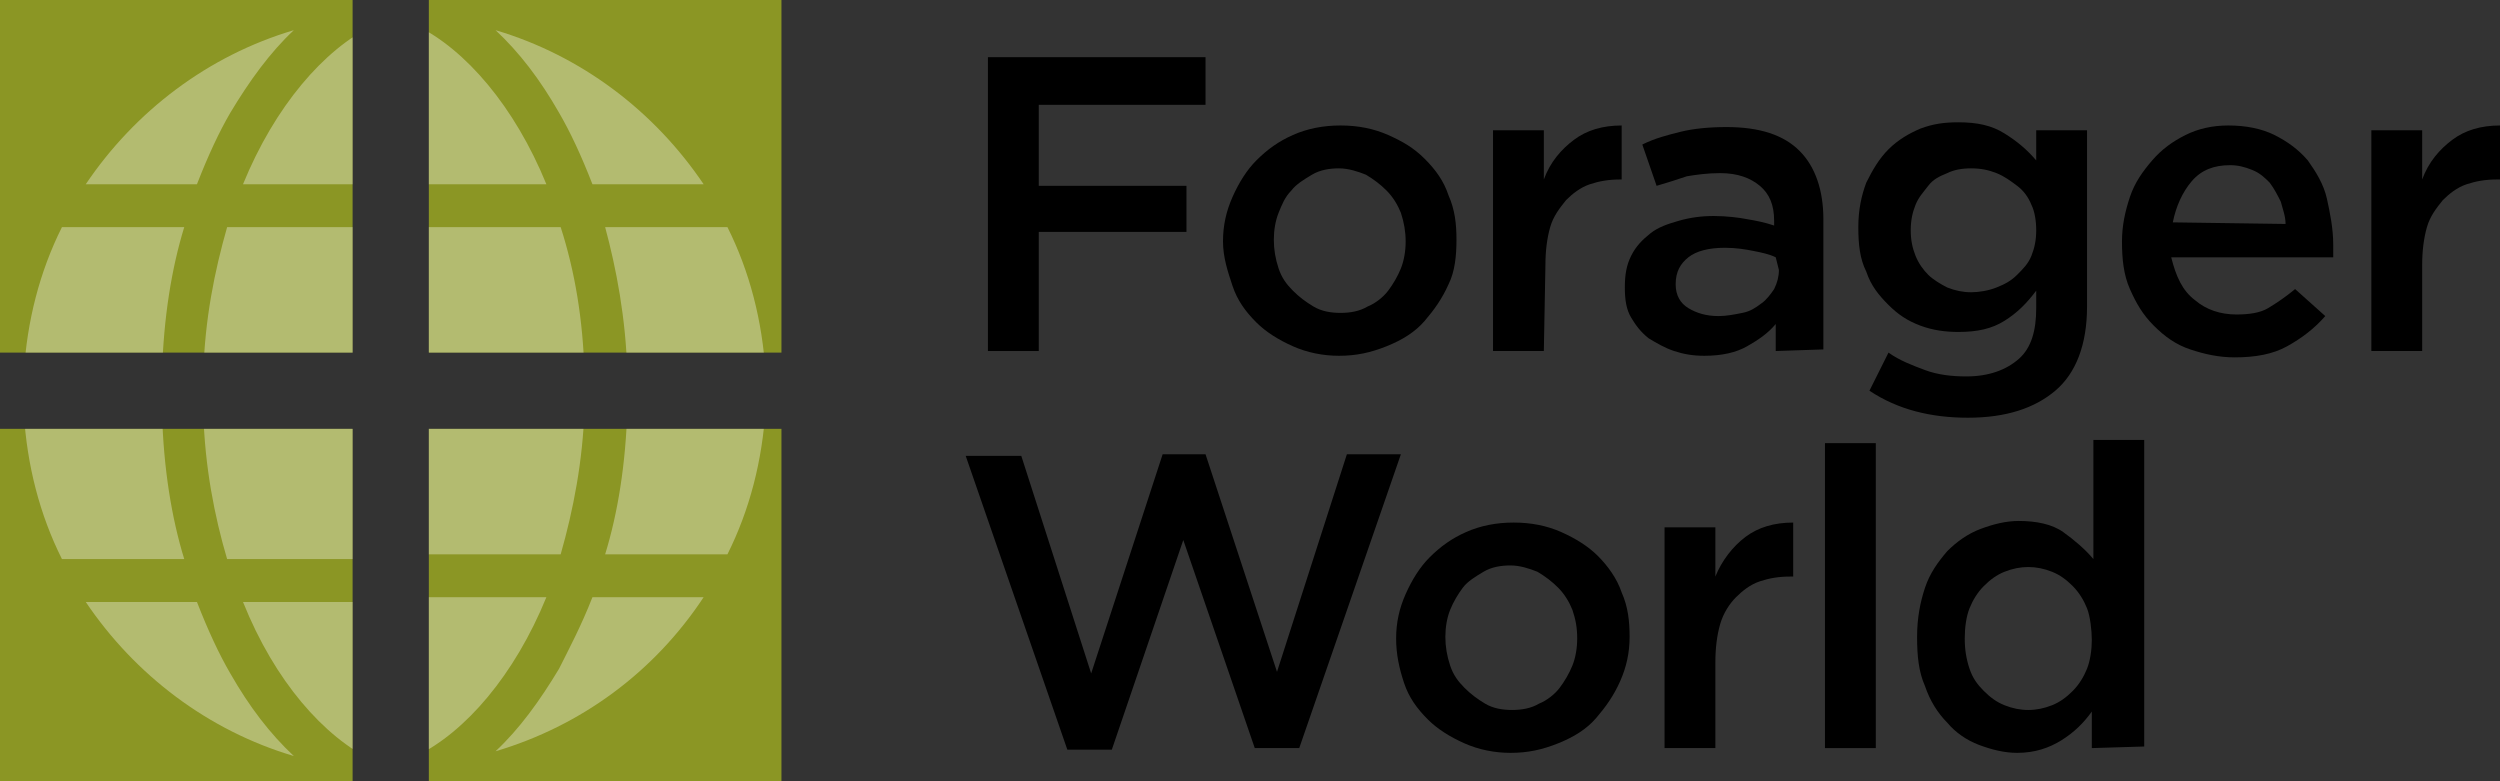 <?xml version="1.0" encoding="utf-8"?>
<!-- Generator: Adobe Illustrator 24.2.1, SVG Export Plug-In . SVG Version: 6.00 Build 0)  -->
<svg version="1.1" id="Layer_1" xmlns="http://www.w3.org/2000/svg" xmlns:xlink="http://www.w3.org/1999/xlink" x="0px" y="0px"
	 viewBox="0 0 157.4 49.2" style="enable-background:new 0 0 157.4 49.2;" xml:space="preserve">
<rect x="0" y="0" width="157.4" height="49.2" fill="#333333" stroke="none"/>
<style type="text/css">
	.st0{fill:#8B9624;}
	.st1{opacity:0.35;clip-path:url(#SVGID_2_);fill:#FFFFFF;enable-background:new    ;}
	.st2{opacity:0.35;clip-path:url(#SVGID_4_);fill:#FFFFFF;enable-background:new    ;}
	.st3{opacity:0.35;clip-path:url(#SVGID_6_);fill:#FFFFFF;enable-background:new    ;}
	.st4{opacity:0.35;clip-path:url(#SVGID_8_);fill:#FFFFFF;enable-background:new    ;}
</style>
<g>
	<path d="M75.9,6.6H65.4v5.1h9.3v2.9h-9.3v7.5h-3.2V3.6h13.7V6.6z"/>
	<path d="M91.2,17.9c-0.4,0.9-0.9,1.6-1.5,2.3s-1.4,1.2-2.4,1.6s-1.9,0.6-3,0.6c-1,0-2-0.2-2.9-0.6s-1.7-0.9-2.3-1.5
		c-0.7-0.7-1.2-1.4-1.5-2.3S77,16.2,77,15.2s0.2-1.9,0.6-2.8s0.9-1.7,1.5-2.3c0.7-0.7,1.4-1.2,2.3-1.6c0.9-0.4,1.9-0.6,3-0.6
		c1.1,0,2.1,0.2,3,0.6S89,9.3,89.7,10s1.2,1.4,1.5,2.3c0.4,0.9,0.5,1.8,0.5,2.8S91.6,17.1,91.2,17.9z M88.2,13.4
		c-0.2-0.5-0.5-1-0.9-1.4c-0.4-0.4-0.8-0.7-1.3-1c-0.5-0.2-1.1-0.4-1.7-0.4s-1.2,0.1-1.7,0.4s-1,0.6-1.3,1c-0.4,0.4-0.6,0.9-0.8,1.4
		c-0.2,0.5-0.3,1.1-0.3,1.7s0.1,1.2,0.3,1.8s0.5,1,0.9,1.4s0.8,0.7,1.3,1s1.1,0.4,1.7,0.4c0.6,0,1.2-0.1,1.7-0.4
		c0.5-0.2,1-0.6,1.3-1s0.6-0.9,0.8-1.4c0.2-0.5,0.3-1.1,0.3-1.7C88.5,14.6,88.4,14,88.2,13.4z"/>
	<path d="M97.2,22.1H94V8.2h3.2v3.1c0.4-1.1,1.1-1.9,1.9-2.5s1.8-0.9,3-0.9v3.4H102c-0.7,0-1.3,0.1-1.9,0.3c-0.6,0.2-1.1,0.6-1.5,1
		c-0.4,0.5-0.8,1-1,1.7c-0.2,0.7-0.3,1.5-0.3,2.4L97.2,22.1L97.2,22.1z"/>
	<path d="M111.8,22.1v-1.7c-0.5,0.6-1.1,1-1.8,1.4c-0.7,0.4-1.6,0.6-2.7,0.6c-0.7,0-1.3-0.1-1.9-0.3s-1.1-0.5-1.6-0.8
		c-0.5-0.4-0.8-0.8-1.1-1.3s-0.4-1.1-0.4-1.9v0c0-0.8,0.1-1.4,0.4-2s0.7-1,1.2-1.4c0.5-0.4,1.1-0.6,1.8-0.8c0.7-0.2,1.4-0.3,2.2-0.3
		c0.8,0,1.6,0.1,2.1,0.2c0.6,0.1,1.1,0.2,1.7,0.4v-0.3c0-1-0.3-1.7-0.9-2.2c-0.6-0.5-1.4-0.8-2.5-0.8c-0.8,0-1.5,0.1-2.1,0.2
		c-0.6,0.2-1.2,0.4-1.9,0.6l-0.9-2.6c0.8-0.4,1.6-0.6,2.4-0.8c0.8-0.2,1.8-0.3,2.9-0.3c2.1,0,3.6,0.5,4.6,1.5s1.5,2.5,1.5,4.3v8.2
		L111.8,22.1L111.8,22.1z M111.8,16.2c-0.4-0.2-0.9-0.3-1.4-0.4s-1.1-0.2-1.8-0.2c-1,0-1.8,0.2-2.3,0.6s-0.8,0.9-0.8,1.7v0
		c0,0.7,0.3,1.2,0.8,1.5s1.1,0.5,1.9,0.5c0.5,0,1-0.1,1.5-0.2c0.5-0.1,0.8-0.3,1.2-0.6c0.3-0.2,0.6-0.6,0.8-0.9
		c0.2-0.4,0.3-0.8,0.3-1.2L111.8,16.2L111.8,16.2z"/>
	<path d="M129.4,24.6c-1.3,1.1-3.1,1.7-5.5,1.7c-2.3,0-4.4-0.5-6.2-1.7l1.2-2.4c0.7,0.5,1.5,0.8,2.3,1.1c0.8,0.3,1.7,0.4,2.6,0.4
		c1.4,0,2.5-0.4,3.3-1.1s1.1-1.8,1.1-3.2v-1.1c-0.6,0.8-1.2,1.4-2,1.9c-0.8,0.5-1.7,0.7-2.9,0.7c-0.8,0-1.6-0.1-2.4-0.4
		c-0.8-0.3-1.4-0.7-2-1.3c-0.6-0.6-1.1-1.2-1.4-2.1c-0.4-0.8-0.5-1.7-0.5-2.8s0.2-2,0.5-2.8c0.4-0.8,0.8-1.5,1.4-2.1s1.3-1,2-1.3
		c0.8-0.3,1.5-0.4,2.4-0.4c1.2,0,2.1,0.2,2.9,0.7c0.8,0.5,1.4,1,2,1.7V8.2h3.2v11.1C131.4,21.7,130.7,23.5,129.4,24.6z M127.9,12.9
		c-0.2-0.5-0.5-0.9-0.9-1.2c-0.4-0.3-0.8-0.6-1.3-0.8c-0.5-0.2-1-0.3-1.6-0.3c-0.6,0-1.1,0.1-1.5,0.3c-0.5,0.2-0.9,0.4-1.2,0.8
		s-0.6,0.7-0.8,1.2c-0.2,0.5-0.3,1-0.3,1.6s0.1,1.1,0.3,1.6c0.2,0.5,0.5,0.9,0.8,1.2s0.8,0.6,1.2,0.8c0.5,0.2,1,0.3,1.5,0.3
		s1.1-0.1,1.6-0.3s0.9-0.4,1.3-0.8s0.7-0.7,0.9-1.2c0.2-0.5,0.3-1,0.3-1.6S128.1,13.3,127.9,12.9z"/>
	<path d="M138.2,18.9c0.7,0.6,1.6,0.9,2.6,0.9c0.8,0,1.5-0.1,2-0.4s1.1-0.7,1.7-1.2l1.9,1.7c-0.7,0.8-1.5,1.4-2.4,1.9
		s-2,0.7-3.3,0.7c-1,0-1.9-0.2-2.8-0.5s-1.6-0.8-2.3-1.5s-1.1-1.4-1.5-2.3c-0.4-0.9-0.5-1.9-0.5-3c0-1,0.2-1.9,0.5-2.8
		s0.8-1.6,1.4-2.3c0.6-0.7,1.3-1.2,2.1-1.6c0.8-0.4,1.7-0.6,2.7-0.6c1.1,0,2.1,0.2,2.9,0.6c0.8,0.4,1.5,0.9,2.1,1.6
		c0.5,0.7,1,1.5,1.2,2.4s0.4,1.9,0.4,2.9c0,0.1,0,0.3,0,0.4s0,0.3,0,0.4h-10.2C137,17.4,137.4,18.3,138.2,18.9z M143.9,14.1
		c0-0.5-0.2-1-0.3-1.4c-0.2-0.4-0.4-0.8-0.7-1.2c-0.3-0.3-0.6-0.6-1.1-0.8s-0.9-0.3-1.4-0.3c-1,0-1.8,0.3-2.4,1
		c-0.6,0.7-1,1.6-1.2,2.6L143.9,14.1L143.9,14.1z"/>
	<path d="M152.5,22.1h-3.2V8.2h3.2v3.1c0.4-1.1,1.1-1.9,1.9-2.5c0.8-0.6,1.8-0.9,3-0.9v3.4h-0.2c-0.7,0-1.3,0.1-1.9,0.3
		c-0.6,0.2-1.1,0.6-1.5,1c-0.4,0.5-0.8,1-1,1.7c-0.2,0.7-0.3,1.5-0.3,2.4L152.5,22.1L152.5,22.1z"/>
	<path d="M73.2,28.6h2.7l4.5,13.7l4.4-13.7h3.4l-6.4,18.5H79L74.5,34L70,47.2h-2.8l-6.4-18.5h3.5l4.4,13.7L73.2,28.6z"/>
	<path d="M102,42.9c-0.4,0.9-0.9,1.6-1.5,2.3s-1.4,1.2-2.4,1.6s-1.9,0.6-3,0.6c-1,0-2-0.2-2.9-0.6s-1.7-0.9-2.3-1.5
		c-0.7-0.7-1.2-1.4-1.5-2.3s-0.5-1.8-0.5-2.8s0.2-1.9,0.6-2.8c0.4-0.9,0.9-1.7,1.5-2.3c0.7-0.7,1.4-1.2,2.3-1.6s1.9-0.6,3-0.6
		c1.1,0,2.1,0.2,3,0.6s1.7,0.9,2.3,1.5s1.2,1.4,1.5,2.3c0.4,0.9,0.5,1.8,0.5,2.8S102.4,42,102,42.9z M99,38.4
		c-0.2-0.5-0.5-1-0.9-1.4s-0.8-0.7-1.3-1c-0.5-0.2-1.1-0.4-1.7-0.4s-1.2,0.1-1.7,0.4s-1,0.6-1.3,1s-0.6,0.9-0.8,1.4
		s-0.3,1.1-0.3,1.7c0,0.6,0.1,1.2,0.3,1.8s0.5,1,0.9,1.4s0.8,0.7,1.3,1s1.1,0.4,1.7,0.4c0.6,0,1.2-0.1,1.7-0.4c0.5-0.2,1-0.6,1.3-1
		s0.6-0.9,0.8-1.4c0.2-0.5,0.3-1.1,0.3-1.7C99.3,39.5,99.2,39,99,38.4z"/>
	<path d="M108,47.1h-3.2V33.2h3.2v3.1c0.4-1,1.1-1.9,1.9-2.5s1.8-0.9,3-0.9v3.4h-0.2c-0.7,0-1.3,0.1-1.9,0.3c-0.6,0.2-1.1,0.6-1.5,1
		s-0.8,1-1,1.7c-0.2,0.7-0.3,1.5-0.3,2.4L108,47.1L108,47.1z"/>
	<path d="M114.9,47.1V27.9h3.2v19.2H114.9z"/>
	<path d="M131.7,47.1v-2.3c-0.5,0.7-1.1,1.3-1.9,1.8c-0.8,0.5-1.7,0.8-2.8,0.8c-0.8,0-1.6-0.2-2.4-0.5c-0.8-0.3-1.5-0.8-2-1.4
		c-0.6-0.6-1.1-1.4-1.4-2.3c-0.4-0.9-0.5-1.9-0.5-3.1s0.2-2.2,0.5-3.1s0.8-1.6,1.4-2.3c0.6-0.6,1.3-1.1,2.1-1.4s1.6-0.5,2.4-0.5
		c1.1,0,2.1,0.2,2.8,0.7s1.4,1.1,1.9,1.7v-7.5h3.2V47L131.7,47.1L131.7,47.1z M131.4,38.3c-0.2-0.5-0.5-1-0.9-1.4s-0.8-0.7-1.3-0.9
		s-1-0.3-1.5-0.3c-0.5,0-1,0.1-1.5,0.3s-0.9,0.5-1.3,0.9c-0.4,0.4-0.7,0.9-0.9,1.4s-0.3,1.2-0.3,1.9c0,0.7,0.1,1.3,0.3,1.9
		s0.5,1,0.9,1.4s0.8,0.7,1.3,0.9s1,0.3,1.5,0.3c0.5,0,1-0.1,1.5-0.3s0.9-0.5,1.3-0.9s0.7-0.9,0.9-1.4c0.2-0.5,0.3-1.2,0.3-1.8
		S131.6,38.8,131.4,38.3z"/>
</g>
<g>
	<rect class="st0" width="22.2" height="22.2"/>
</g>
<g>
	<rect x="27" class="st0" width="22.2" height="22.2"/>
</g>
<g>
	<rect y="27" class="st0" width="22.2" height="22.2"/>
</g>
<g>
	<g>
		<defs>
			<rect id="SVGID_1_" width="22.2" height="22.2"/>
		</defs>
		<clipPath id="SVGID_2_">
			<use xlink:href="#SVGID_1_"  style="overflow:visible;"/>
		</clipPath>
		<path class="st1" d="M35.3,14.3h-9.2v9.2h10.7C36.7,20.1,36.2,17.1,35.3,14.3 M26.2,38.2v10c3.1-1.5,6.2-5.1,8.2-10H26.2z
			 M12.4,11.6c0.7-1.8,1.4-3.3,2.1-4.5c1.2-2,2.5-3.8,4-5.2c-5.4,1.6-10,5.1-13.1,9.7L12.4,11.6L12.4,11.6z M36.8,26.2H26.2v9.2h9.2
			C36.2,32.7,36.7,29.6,36.8,26.2 M37.2,38.2c-0.7,1.8-1.4,3.3-2.1,4.5c-1.2,2-2.5,3.8-4,5.2c5.4-1.6,10-5,13.1-9.7L37.2,38.2
			L37.2,38.2z M10.2,26.2H1.5c0.2,3.3,1,6.4,2.4,9.2h7.7C10.8,32.9,10.3,29.8,10.2,26.2 M3.9,14.3c-1.4,2.8-2.2,5.9-2.4,9.2h8.7
			c0.1-3.5,0.6-6.6,1.4-9.2L3.9,14.3L3.9,14.3z M14.5,42.7c-0.7-1.2-1.4-2.7-2.1-4.5h-7c3.1,4.6,7.7,8.1,13.1,9.7
			C17,46.5,15.7,44.7,14.5,42.7 M38.1,14.3c0.7,2.6,1.3,5.7,1.4,9.2h8.7c-0.2-3.3-1-6.4-2.4-9.2L38.1,14.3L38.1,14.3z M35.2,7.1
			c0.7,1.2,1.4,2.7,2.1,4.5h7c-3.1-4.6-7.7-8.1-13.1-9.7C32.7,3.3,34,5,35.2,7.1 M38.1,35.5h7.7c1.4-2.8,2.2-5.9,2.4-9.2h-8.7
			C39.4,29.8,38.9,32.9,38.1,35.5 M34.4,11.6c-2-4.9-5.1-8.5-8.2-10v10H34.4z M12.8,23.5h10.7v-9.2h-9.2
			C13.5,17.1,12.9,20.1,12.8,23.5 M23.5,11.6v-10c-3.1,1.5-6.2,5.1-8.2,10H23.5z M14.3,35.5h9.2v-9.2H12.8
			C12.9,29.6,13.5,32.7,14.3,35.5 M15.3,38.2h8.2v10C20.4,46.7,17.3,43.1,15.3,38.2"/>
	</g>
</g>
<g>
	<g>
		<defs>
			<rect id="SVGID_3_" x="27" width="22.2" height="22.2"/>
		</defs>
		<clipPath id="SVGID_4_">
			<use xlink:href="#SVGID_3_"  style="overflow:visible;"/>
		</clipPath>
		<path class="st2" d="M35.3,14.3h-9.2v9.2h10.7C36.7,20.1,36.2,17.1,35.3,14.3 M26.2,38.2v10c3.1-1.5,6.2-5.1,8.2-10H26.2z
			 M12.4,11.6c0.7-1.8,1.4-3.3,2.1-4.5c1.2-2,2.5-3.8,4-5.2c-5.4,1.6-10,5.1-13.1,9.7L12.4,11.6L12.4,11.6z M36.8,26.2H26.2v9.2h9.2
			C36.2,32.7,36.7,29.6,36.8,26.2 M37.2,38.2c-0.7,1.8-1.4,3.3-2.1,4.5c-1.2,2-2.5,3.8-4,5.2c5.4-1.6,10-5,13.1-9.7L37.2,38.2
			L37.2,38.2z M10.2,26.2H1.5c0.2,3.3,1,6.4,2.4,9.2h7.7C10.8,32.9,10.3,29.8,10.2,26.2 M3.9,14.3c-1.4,2.8-2.2,5.9-2.4,9.2h8.7
			c0.1-3.5,0.6-6.6,1.4-9.2L3.9,14.3L3.9,14.3z M14.5,42.7c-0.7-1.2-1.4-2.7-2.1-4.5h-7c3.1,4.6,7.7,8.1,13.1,9.7
			C17,46.5,15.7,44.7,14.5,42.7 M38.1,14.3c0.7,2.6,1.3,5.7,1.4,9.2h8.7c-0.2-3.3-1-6.4-2.4-9.2L38.1,14.3L38.1,14.3z M35.2,7.1
			c0.7,1.2,1.4,2.7,2.1,4.5h7c-3.1-4.6-7.7-8.1-13.1-9.7C32.7,3.3,34,5,35.2,7.1 M38.1,35.5h7.7c1.4-2.8,2.2-5.9,2.4-9.2h-8.7
			C39.4,29.8,38.9,32.9,38.1,35.5 M34.4,11.6c-2-4.9-5.1-8.5-8.2-10v10H34.4z M12.8,23.5h10.7v-9.2h-9.2
			C13.5,17.1,12.9,20.1,12.8,23.5 M23.5,11.6v-10c-3.1,1.5-6.2,5.1-8.2,10H23.5z M14.3,35.5h9.2v-9.2H12.8
			C12.9,29.6,13.5,32.7,14.3,35.5 M15.3,38.2h8.2v10C20.4,46.7,17.3,43.1,15.3,38.2"/>
	</g>
</g>
<g>
	<rect x="27" y="27" class="st0" width="22.2" height="22.2"/>
</g>
<g>
	<g>
		<defs>
			<rect id="SVGID_5_" x="27" y="27" width="22.2" height="22.2"/>
		</defs>
		<clipPath id="SVGID_6_">
			<use xlink:href="#SVGID_5_"  style="overflow:visible;"/>
		</clipPath>
		<path class="st3" d="M35.3,34.9c0.8-2.8,1.4-5.9,1.5-9.2H26.2v9.2H35.3 M34.4,11c-2-4.9-5.1-8.5-8.2-10v10H34.4z M5.4,37.6
			c3.1,4.6,7.7,8.1,13.1,9.7c-1.5-1.4-2.8-3.2-4-5.2c-0.7-1.2-1.4-2.7-2.1-4.5L5.4,37.6L5.4,37.6z M36.8,22.9
			c-0.1-3.4-0.6-6.5-1.5-9.2h-9.2v9.2H36.8 M44.2,11c-3.1-4.6-7.7-8.1-13.1-9.7c1.5,1.4,2.8,3.2,4,5.2c0.7,1.2,1.4,2.7,2.1,4.5
			L44.2,11L44.2,11z M10.2,22.9c0.1-3.5,0.6-6.6,1.4-9.2H3.9c-1.4,2.8-2.2,5.9-2.4,9.2H10.2 M11.5,34.9c-0.7-2.6-1.3-5.7-1.4-9.2
			H1.5c0.2,3.3,1,6.4,2.4,9.2H11.5z M14.5,6.5c1.2-2,2.5-3.8,4-5.2C13.1,2.8,8.5,6.3,5.4,11h7C13.1,9.2,13.8,7.7,14.5,6.5
			 M45.8,34.9c1.4-2.8,2.2-5.9,2.4-9.2h-8.7c-0.1,3.5-0.6,6.6-1.4,9.2H45.8z M35.2,42.1c-1.2,2-2.5,3.8-4,5.2c5.4-1.6,10-5,13.1-9.7
			h-7C36.6,39.4,35.8,40.9,35.2,42.1 M38.1,13.7c0.7,2.6,1.3,5.7,1.4,9.2h8.7c-0.2-3.3-1-6.4-2.4-9.2L38.1,13.7 M26.2,37.6v10
			c3.1-1.5,6.2-5.1,8.2-10H26.2z M12.8,25.6c0.1,3.4,0.6,6.5,1.5,9.2h9.2v-9.2H12.8 M15.3,37.6c2,5,5.1,8.5,8.2,10v-10H15.3z
			 M14.3,13.7c-0.8,2.8-1.4,5.9-1.5,9.2h10.7v-9.2L14.3,13.7 M15.3,11c2-4.9,5.1-8.5,8.2-10v10H15.3"/>
	</g>
</g>
<g>
	<g>
		<defs>
			<rect id="SVGID_7_" y="27" width="22.2" height="22.2"/>
		</defs>
		<clipPath id="SVGID_8_">
			<use xlink:href="#SVGID_7_"  style="overflow:visible;"/>
		</clipPath>
		<path class="st4" d="M35.3,14h-9.2v9.2h10.7C36.7,19.9,36.2,16.8,35.3,14 M26.2,37.9v10c3.1-1.5,6.2-5.1,8.2-10H26.2z M12.4,11.3
			c0.7-1.8,1.4-3.3,2.1-4.5c1.2-2,2.5-3.8,4-5.2c-5.4,1.6-10,5.1-13.1,9.7L12.4,11.3L12.4,11.3z M36.8,26H26.2v9.2h9.2
			C36.2,32.5,36.7,29.4,36.8,26 M37.2,37.9c-0.7,1.8-1.4,3.3-2.1,4.5c-1.2,2-2.5,3.8-4,5.2c5.4-1.6,10-5,13.1-9.7L37.2,37.9
			L37.2,37.9z M10.2,26H1.5c0.2,3.3,1,6.4,2.4,9.2h7.7C10.8,32.6,10.3,29.5,10.2,26 M3.9,14c-1.4,2.8-2.2,5.9-2.4,9.2h8.7
			c0.1-3.5,0.6-6.6,1.4-9.2H3.9z M14.5,42.4c-0.7-1.2-1.4-2.7-2.1-4.5h-7c3.1,4.6,7.7,8.1,13.1,9.7C17,46.2,15.7,44.5,14.5,42.4
			 M38.1,14c0.7,2.6,1.3,5.7,1.4,9.2h8.7c-0.2-3.3-1-6.4-2.4-9.2H38.1z M35.2,6.8c0.7,1.2,1.4,2.7,2.1,4.5h7
			c-3.1-4.6-7.7-8.1-13.1-9.7C32.7,3,34,4.8,35.2,6.8 M38.1,35.2h7.7c1.4-2.8,2.2-5.9,2.4-9.2h-8.7C39.4,29.5,38.9,32.6,38.1,35.2
			 M34.4,11.3c-2-4.9-5.1-8.5-8.2-10v10H34.4z M12.8,23.3h10.7V14h-9.2C13.5,16.8,12.9,19.9,12.8,23.3 M23.5,11.3v-10
			c-3.1,1.5-6.2,5.1-8.2,10H23.5z M14.3,35.2h9.2V26H12.8C12.9,29.4,13.5,32.5,14.3,35.2 M15.3,37.9h8.2v10
			C20.4,46.4,17.3,42.9,15.3,37.9"/>
	</g>
</g>
</svg>
